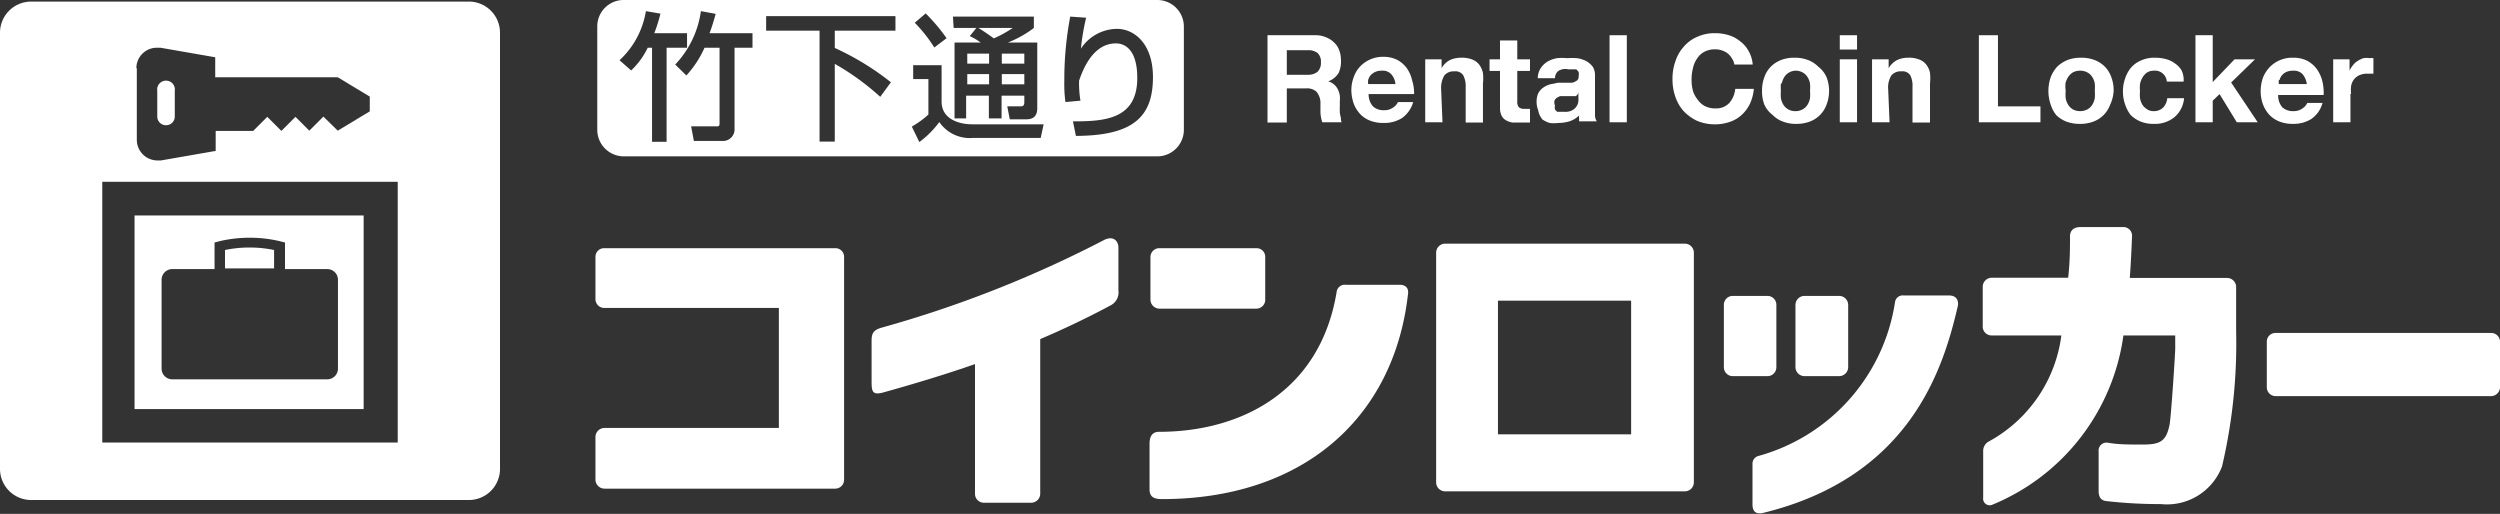 <svg xmlns="http://www.w3.org/2000/svg" viewBox="0 0 110 22.61"><rect x="0" y="0" width="110" height="22.61" fill="#333333" stroke="none"/><defs><style>.cls-1{fill:#fff;}</style></defs><g id="レイヤー_2" data-name="レイヤー 2"><g id="デザイン"><path class="cls-1" d="M16,9.48H5.92V18H16V9.48Zm-1.65,7.21H7.57a.47.47,0,0,1-.46-.47V12.3a.47.47,0,0,1,.46-.46H9.44V10.67l.23-.06A5.79,5.79,0,0,1,11,10.46a5.64,5.64,0,0,1,1.3.15l.24.06v1.17h1.87a.47.47,0,0,1,.46.46v3.92A.47.47,0,0,1,14.39,16.69Z"/><path class="cls-1" d="M9.9,11v.81h2.16V11A5.36,5.36,0,0,0,9.9,11Z"/><path class="cls-1" d="M7.31,5.51a.38.38,0,0,0,.38-.38V4a.39.39,0,1,0-.77,0V5.13A.38.38,0,0,0,7.31,5.51Z"/><rect class="cls-1" x="42.56" y="3.26" width="0.96" height="0.45"/><path class="cls-1" d="M20.59.07H1.37A1.37,1.37,0,0,0,0,1.44V20.66A1.37,1.37,0,0,0,1.37,22H20.59A1.37,1.37,0,0,0,22,20.66V1.44A1.37,1.37,0,0,0,20.59.07ZM6,3a.9.9,0,0,1,.9-.9l.16,0,2.41.42v.88h5.39l1.41.85v.65l-1.41.85-.63-.62-.62.62L13,5.14l-.62.62-.62-.62-.62.62H9.49v.88l-2.41.42-.16,0a.91.91,0,0,1-.9-.9V3ZM17.5,19.47h-13V8h13Z"/><path class="cls-1" d="M50.62,11.31v1.87a.4.4,0,0,0,.39.4h4.27a.39.39,0,0,0,.39-.4V11.31a.38.38,0,0,0-.39-.39H51A.39.39,0,0,0,50.62,11.31Z"/><path class="cls-1" d="M85.75,13h-2a.34.34,0,0,0-.37.3,8.32,8.32,0,0,1-6,6.76.35.35,0,0,0-.27.36v1.78c0,.35.2.43.46.37C84,21,85.49,16.3,86.14,13.48,86.18,13.32,86.16,13,85.75,13Z"/><path class="cls-1" d="M74.14,10.72H63.58a.4.4,0,0,0-.39.39V21.23a.4.4,0,0,0,.39.39H74.14a.4.4,0,0,0,.39-.39V11.11A.4.4,0,0,0,74.14,10.72Zm-2.37,8.39H65.91V13.23h5.86Z"/><path class="cls-1" d="M78.16,16.15V13.41a.39.39,0,0,0-.39-.39H76.24a.39.39,0,0,0-.39.39v2.74a.39.39,0,0,0,.39.4h1.53A.39.39,0,0,0,78.16,16.15Z"/><path class="cls-1" d="M98,12.23H93.71c.06-.75.1-1.85.1-1.85a.38.38,0,0,0-.38-.39H91.55c-.34,0-.47.18-.47.41,0,.55,0,1.09-.08,1.82H87.63a.4.4,0,0,0-.39.4v1.75a.39.39,0,0,0,.39.39H90.7a6.22,6.22,0,0,1-3.22,4.68.47.47,0,0,0-.22.39v2.07a.29.29,0,0,0,.42.3,9.44,9.44,0,0,0,5.75-7.44h2.28v.58c0,.21-.18,3-.25,3.35-.15.74-.42.87-1.19.87-.62,0-1.06,0-1.52-.08a.35.35,0,0,0-.41.39V21.6c0,.31.13.43.36.45a20.93,20.93,0,0,0,2.38.13,2.59,2.59,0,0,0,2.69-1.66,23.63,23.63,0,0,0,.62-5.94V12.63A.4.4,0,0,0,98,12.23Z"/><path class="cls-1" d="M79,13.41v2.74a.4.4,0,0,0,.4.4h1.53a.4.4,0,0,0,.39-.4V13.41a.4.4,0,0,0-.39-.39H79.38A.4.4,0,0,0,79,13.41Z"/><path class="cls-1" d="M109.61,14.65h-9.48a.38.38,0,0,0-.39.39v2a.39.39,0,0,0,.39.39h9.48A.4.4,0,0,0,110,17V15A.39.39,0,0,0,109.61,14.65Z"/><path class="cls-1" d="M36.75,10.92H26.59a.38.38,0,0,0-.39.39v1.85a.39.39,0,0,0,.39.39h7.68v5.28H26.6a.4.4,0,0,0-.4.4V21.1a.4.4,0,0,0,.4.4H36.75a.39.39,0,0,0,.39-.4V11.31A.38.38,0,0,0,36.75,10.92Z"/><path class="cls-1" d="M48.58,10.56a50.76,50.76,0,0,1-9.8,3.86c-.38.11-.43.28-.43.59v1.68c0,.5,0,.7.47.59,1.51-.42,2.85-.83,4.08-1.26v5.7a.39.39,0,0,0,.39.4h2.08a.4.4,0,0,0,.4-.4v-6.8c1.08-.46,2.1-.95,3.09-1.48a.64.64,0,0,0,.35-.66V10.89C49.21,10.62,49,10.35,48.58,10.56Z"/><path class="cls-1" d="M61.58,12.53H59.21a.36.36,0,0,0-.4.33C58.07,17.29,54.53,19,51,19c-.3,0-.42.2-.42.53v2c0,.36.23.43.55.43,6.15,0,10.19-3.52,10.82-9C62,12.67,61.84,12.53,61.58,12.53Z"/><path class="cls-1" d="M27.44,6.88H50.92a1.17,1.17,0,0,0,1.17-1.17V1.17A1.17,1.17,0,0,0,50.92,0H27.44a1.16,1.16,0,0,0-1.16,1.17V5.71A1.17,1.17,0,0,0,27.44,6.88ZM47.09.73l.7.05a10.06,10.06,0,0,0-.23,1.36,1.92,1.92,0,0,1,1.58-.87c.81,0,1.59.7,1.59,2.12,0,1.73-.84,2.58-3.39,2.59l-.13-.64c1.38,0,2.83-.08,2.83-1.91,0-1.31-.6-1.52-.93-1.52S48,2,47.48,3.55a4.75,4.75,0,0,0,.06.88l-.66.06a5.67,5.67,0,0,1-.05-.91A14.89,14.89,0,0,1,47.09.73Zm-5.16,0h3.56v.5a4.74,4.74,0,0,1-1.14.64h1.29V4.75c0,.43-.25.5-.49.5h-.72l-.11-.57h.59c.14,0,.16-.08.16-.18V4.21h-1v1h-.56v-1h-1v1H42V1.87h1.15a2.87,2.87,0,0,0-.48-.28l.29-.36h-1ZM40.73.59a8.19,8.19,0,0,1,.92,1.09l-.54.41A6.51,6.51,0,0,0,40.25,1Zm-.55,2.89V2.87h1.25v1.6c0,.78.78,1,1.35,1h3.14l-.13.6h-3a1.62,1.62,0,0,1-1.46-.7,4.12,4.12,0,0,1-.88.88l-.33-.68a4.11,4.11,0,0,0,.73-.53V3.48ZM33.71.71H39.4v.64H36.73v.76A11.86,11.86,0,0,1,39.2,3.62l-.47.64a11.12,11.12,0,0,0-2-1.45V6.23h-.67V1.35H33.71V.71ZM31.49.61c-.06.21-.14.51-.27.85h1.89V2.1h-.79V5.66a.51.51,0,0,1-.57.54H30.53l-.12-.64h1.08c.15,0,.17,0,.17-.16V2.1H31a4.54,4.54,0,0,1-.8,1.22l-.49-.48A4.27,4.27,0,0,0,30.84.49ZM28.42.49l.64.11a7.38,7.38,0,0,1-.27.86h1.44V2.1h-.9V6.24h-.64V2.1H28.5a3.38,3.38,0,0,1-.73,1l-.51-.45A3.76,3.76,0,0,0,28.42.49Z"/><rect class="cls-1" x="42.56" y="2.36" width="0.96" height="0.44"/><path class="cls-1" d="M44.56,1.23H43.05c.23.14.46.3.68.46A5.29,5.29,0,0,0,44.56,1.23Z"/><rect class="cls-1" x="44.08" y="2.36" width="0.99" height="0.44"/><rect class="cls-1" x="44.08" y="3.26" width="0.99" height="0.45"/><path class="cls-1" d="M56.62,3.89h.84a.62.62,0,0,1,.46.14.78.78,0,0,1,.18.44c0,.15,0,.31,0,.48a1.65,1.65,0,0,0,.08.43h.85A.48.48,0,0,1,59,5.19a1.84,1.84,0,0,1-.05-.25c0-.08,0-.17,0-.25a1.34,1.34,0,0,0,0-.21,1.35,1.35,0,0,0,0-.29,1.07,1.07,0,0,0-.09-.27.68.68,0,0,0-.17-.21.59.59,0,0,0-.25-.13h0a.91.91,0,0,0,.46-.37A1.22,1.22,0,0,0,59,2.61a1.11,1.11,0,0,0-.08-.41.83.83,0,0,0-.22-.33,1,1,0,0,0-.36-.23,1.11,1.11,0,0,0-.46-.09H55.77V5.39h.85V3.89Zm0-1.68h.92a.65.65,0,0,1,.43.12.51.51,0,0,1,.15.41.54.54,0,0,1-.15.42.65.65,0,0,1-.43.13h-.92Z"/><path class="cls-1" d="M62.14,3.56A1.55,1.55,0,0,0,61.9,3a1.28,1.28,0,0,0-.43-.37,1.35,1.35,0,0,0-.62-.13,1.38,1.38,0,0,0-1,.42,1.27,1.27,0,0,0-.28.46,1.58,1.58,0,0,0-.11.58,1.87,1.87,0,0,0,.1.59,1.42,1.42,0,0,0,.28.46,1.19,1.19,0,0,0,.45.3,1.55,1.55,0,0,0,.59.1,1.47,1.47,0,0,0,.8-.21,1.29,1.29,0,0,0,.5-.71h-.67a.57.57,0,0,1-.21.24.65.65,0,0,1-.4.12.69.69,0,0,1-.49-.17.79.79,0,0,1-.19-.54h2A1.84,1.84,0,0,0,62.14,3.56ZM60.2,3.7a.62.62,0,0,1,0-.18.54.54,0,0,1,.1-.2.62.62,0,0,1,.2-.15.67.67,0,0,1,.3-.06.51.51,0,0,1,.41.15.75.75,0,0,1,.19.44Z"/><path class="cls-1" d="M63.41,3.93a1.08,1.08,0,0,1,.14-.61A.53.53,0,0,1,64,3.14a.4.4,0,0,1,.38.17,1,1,0,0,1,.11.51V5.39h.76V3.68a2.29,2.29,0,0,0,0-.47,1,1,0,0,0-.16-.36.72.72,0,0,0-.31-.23,1.22,1.22,0,0,0-.5-.08,1.18,1.18,0,0,0-.48.1.91.91,0,0,0-.37.36h0V2.61h-.72V5.38h.76Z"/><path class="cls-1" d="M66,4.76a.74.74,0,0,0,.07.33.46.46,0,0,0,.19.2.85.85,0,0,0,.28.1l.34,0h.23l.21,0v-.6l-.11,0h-.12a.38.38,0,0,1-.26-.07.38.38,0,0,1-.07-.26V3.12h.56V2.61h-.56V1.78H66v.83h-.46v.51H66V4.76Z"/><path class="cls-1" d="M67.87,5.26a1.28,1.28,0,0,0,.31.15,1.4,1.4,0,0,0,.37,0,1.73,1.73,0,0,0,.5-.07,1.06,1.06,0,0,0,.43-.26.59.59,0,0,0,0,.13l0,.13h.78a.49.49,0,0,1-.08-.25c0-.12,0-.24,0-.36V3.32a.7.7,0,0,0-.11-.4,1,1,0,0,0-.29-.24,1.27,1.27,0,0,0-.39-.12,3.17,3.17,0,0,0-.43,0,2.38,2.38,0,0,0-.46,0,1.34,1.34,0,0,0-.41.15,1,1,0,0,0-.3.29.85.85,0,0,0-.13.44h.76a.41.41,0,0,1,.15-.32A.58.58,0,0,1,69,3.05h.19l.16,0a.43.43,0,0,1,.11.12.49.49,0,0,1,0,.19.21.21,0,0,1-.07.18.69.69,0,0,1-.21.1l-.29,0-.34,0-.34.07a1,1,0,0,0-.3.14.73.73,0,0,0-.22.24.87.87,0,0,0-.08.39,1,1,0,0,0,.07.37A.86.86,0,0,0,67.87,5.26Zm.53-.84a.4.4,0,0,1,.1-.12l.14-.07.17,0,.19,0,.17,0,.16,0A.23.23,0,0,0,69.45,4v.28a1.49,1.49,0,0,1,0,.17.48.48,0,0,1-.07.21.52.52,0,0,1-.18.18.61.61,0,0,1-.35.08l-.18,0-.15,0a.35.35,0,0,1-.1-.11.33.33,0,0,1,0-.17A.32.32,0,0,1,68.4,4.42Z"/><rect class="cls-1" x="70.82" y="1.55" width="0.76" height="3.83"/><path class="cls-1" d="M76.64,5.05A1.61,1.61,0,0,0,77,4.56a2,2,0,0,0,.17-.65h-.82a1.1,1.1,0,0,1-.26.62.79.79,0,0,1-.61.24A1,1,0,0,1,75,4.66a.92.92,0,0,1-.32-.3A1.09,1.09,0,0,1,74.49,4a1.78,1.78,0,0,1-.06-.47A1.91,1.91,0,0,1,74.49,3a1.14,1.14,0,0,1,.18-.42.84.84,0,0,1,.32-.3,1,1,0,0,1,.48-.11.94.94,0,0,1,.3.05.82.82,0,0,1,.26.14.79.79,0,0,1,.18.22.59.59,0,0,1,.1.26h.81a1.41,1.41,0,0,0-.18-.59,1.28,1.28,0,0,0-.37-.43,1.42,1.42,0,0,0-.5-.27,2,2,0,0,0-.6-.09,1.83,1.83,0,0,0-.79.16,1.58,1.58,0,0,0-.59.43,1.77,1.77,0,0,0-.37.64,2.26,2.26,0,0,0-.13.79,2.3,2.3,0,0,0,.13.79,1.81,1.81,0,0,0,.37.63,2,2,0,0,0,.59.42,2,2,0,0,0,.79.15,1.93,1.93,0,0,0,.65-.11A1.44,1.44,0,0,0,76.64,5.05Z"/><path class="cls-1" d="M78,5.06a1.17,1.17,0,0,0,.45.29,1.55,1.55,0,0,0,.59.1,1.63,1.63,0,0,0,.59-.1,1.25,1.25,0,0,0,.74-.75,1.69,1.69,0,0,0,0-1.2A1.2,1.2,0,0,0,80,2.93a1.29,1.29,0,0,0-.45-.29,1.59,1.59,0,0,0-.59-.1,1.55,1.55,0,0,0-.59.1,1.29,1.29,0,0,0-.45.29,1.2,1.2,0,0,0-.29.47,1.64,1.64,0,0,0-.1.6,1.64,1.64,0,0,0,.1.6A1.16,1.16,0,0,0,78,5.06Zm.4-1.39a.86.86,0,0,1,.11-.28.58.58,0,0,1,.21-.2A.61.61,0,0,1,79,3.11a.63.63,0,0,1,.32.08.58.58,0,0,1,.21.2.78.78,0,0,1,.11.28,1.84,1.84,0,0,1,0,.33,1.66,1.66,0,0,1,0,.32.83.83,0,0,1-.11.29.58.58,0,0,1-.21.2.63.63,0,0,1-.32.08.61.61,0,0,1-.32-.08.58.58,0,0,1-.21-.2.83.83,0,0,1-.11-.29,1.66,1.66,0,0,1,0-.32A1.84,1.84,0,0,1,78.36,3.67Z"/><rect class="cls-1" x="80.95" y="2.61" width="0.76" height="2.77"/><rect class="cls-1" x="80.95" y="1.55" width="0.76" height="0.63"/><path class="cls-1" d="M83.08,3.93a1,1,0,0,1,.14-.61.53.53,0,0,1,.45-.18.4.4,0,0,1,.38.17,1,1,0,0,1,.1.51V5.39h.77V3.68a2.26,2.26,0,0,0,0-.47.85.85,0,0,0-.16-.36.67.67,0,0,0-.31-.23,1.19,1.19,0,0,0-.5-.08,1.1,1.1,0,0,0-.47.1.94.94,0,0,0-.38.36h0V2.61h-.73V5.38h.77Z"/><polygon class="cls-1" points="89.78 4.68 87.91 4.68 87.91 1.55 87.07 1.55 87.07 5.38 89.78 5.38 89.78 4.68"/><path class="cls-1" d="M90.47,5.06a1.34,1.34,0,0,0,.45.29,1.63,1.63,0,0,0,.59.1,1.64,1.64,0,0,0,.6-.1,1.25,1.25,0,0,0,.45-.29,1.29,1.29,0,0,0,.29-.46A1.64,1.64,0,0,0,93,4a1.64,1.64,0,0,0-.1-.6,1.25,1.25,0,0,0-.29-.47,1.29,1.29,0,0,0-.45-.29,1.64,1.64,0,0,0-.6-.1,1.63,1.63,0,0,0-.59.1,1.51,1.51,0,0,0-.45.29,1.49,1.49,0,0,0-.29.47,1.85,1.85,0,0,0,0,1.2A1.44,1.44,0,0,0,90.47,5.06Zm.41-1.39A.86.86,0,0,1,91,3.39a.64.64,0,0,1,.2-.2.66.66,0,0,1,.32-.08.67.67,0,0,1,.33.08.58.58,0,0,1,.21.2.78.78,0,0,1,.11.28,1.84,1.84,0,0,1,0,.33,1.66,1.66,0,0,1,0,.32.83.83,0,0,1-.11.29.58.58,0,0,1-.21.2.67.67,0,0,1-.33.08.66.66,0,0,1-.32-.08.64.64,0,0,1-.2-.2.83.83,0,0,1-.11-.29,1.66,1.66,0,0,1,0-.32A1.84,1.84,0,0,1,90.88,3.67Z"/><path class="cls-1" d="M93.75,5.06a1.35,1.35,0,0,0,.44.29,1.48,1.48,0,0,0,.57.1,1.36,1.36,0,0,0,.91-.29,1.23,1.23,0,0,0,.43-.84h-.74a.68.68,0,0,1-.18.41.57.57,0,0,1-.42.16.49.49,0,0,1-.3-.09.64.64,0,0,1-.2-.2.85.85,0,0,1-.1-.28,1.71,1.71,0,0,1,0-.31,1.63,1.63,0,0,1,0-.31.92.92,0,0,1,.11-.29.7.7,0,0,1,.2-.22.56.56,0,0,1,.3-.08.52.52,0,0,1,.57.48h.74A1,1,0,0,0,96,3.12a.89.89,0,0,0-.29-.32,1.12,1.12,0,0,0-.41-.2,1.84,1.84,0,0,0-.47-.06,1.4,1.4,0,0,0-.6.11,1.21,1.21,0,0,0-.45.31,1.42,1.42,0,0,0-.27.48,1.64,1.64,0,0,0-.1.6,1.7,1.7,0,0,0,.1.57A1.51,1.51,0,0,0,93.75,5.06Z"/><polygon class="cls-1" points="99.22 2.61 98.32 2.61 97.36 3.61 97.36 1.55 96.6 1.55 96.6 5.38 97.36 5.38 97.36 4.43 97.66 4.14 98.42 5.38 99.34 5.38 98.17 3.63 99.22 2.61"/><path class="cls-1" d="M100.3,5.35a1.59,1.59,0,0,0,.59.1,1.47,1.47,0,0,0,.8-.21,1.24,1.24,0,0,0,.5-.71h-.67a.57.57,0,0,1-.21.24.65.65,0,0,1-.39.12.7.7,0,0,1-.5-.17.79.79,0,0,1-.18-.54h2a2.14,2.14,0,0,0-.06-.62,1.55,1.55,0,0,0-.24-.52,1.28,1.28,0,0,0-.43-.37,1.35,1.35,0,0,0-.62-.13,1.36,1.36,0,0,0-.58.11,1.39,1.39,0,0,0-.45.31,1.44,1.44,0,0,0-.29.46,1.81,1.81,0,0,0-.1.58,1.63,1.63,0,0,0,.1.59,1.42,1.42,0,0,0,.28.46A1.27,1.27,0,0,0,100.3,5.35Zm0-1.83a.54.54,0,0,1,.1-.2.58.58,0,0,1,.19-.15.75.75,0,0,1,.31-.06.53.53,0,0,1,.41.15.85.85,0,0,1,.19.44h-1.23A.62.62,0,0,1,100.27,3.52Z"/><path class="cls-1" d="M103.45,4.13a1.34,1.34,0,0,1,0-.35.7.7,0,0,1,.12-.28.65.65,0,0,1,.24-.19.87.87,0,0,1,.35-.07h.15l.12,0V2.56a.47.47,0,0,0-.16,0,.86.86,0,0,0-.28,0,1.15,1.15,0,0,0-.25.12.76.76,0,0,0-.21.19,1,1,0,0,0-.15.24h0V2.61h-.72V5.38h.76V4.13Z"/></g></g></svg>